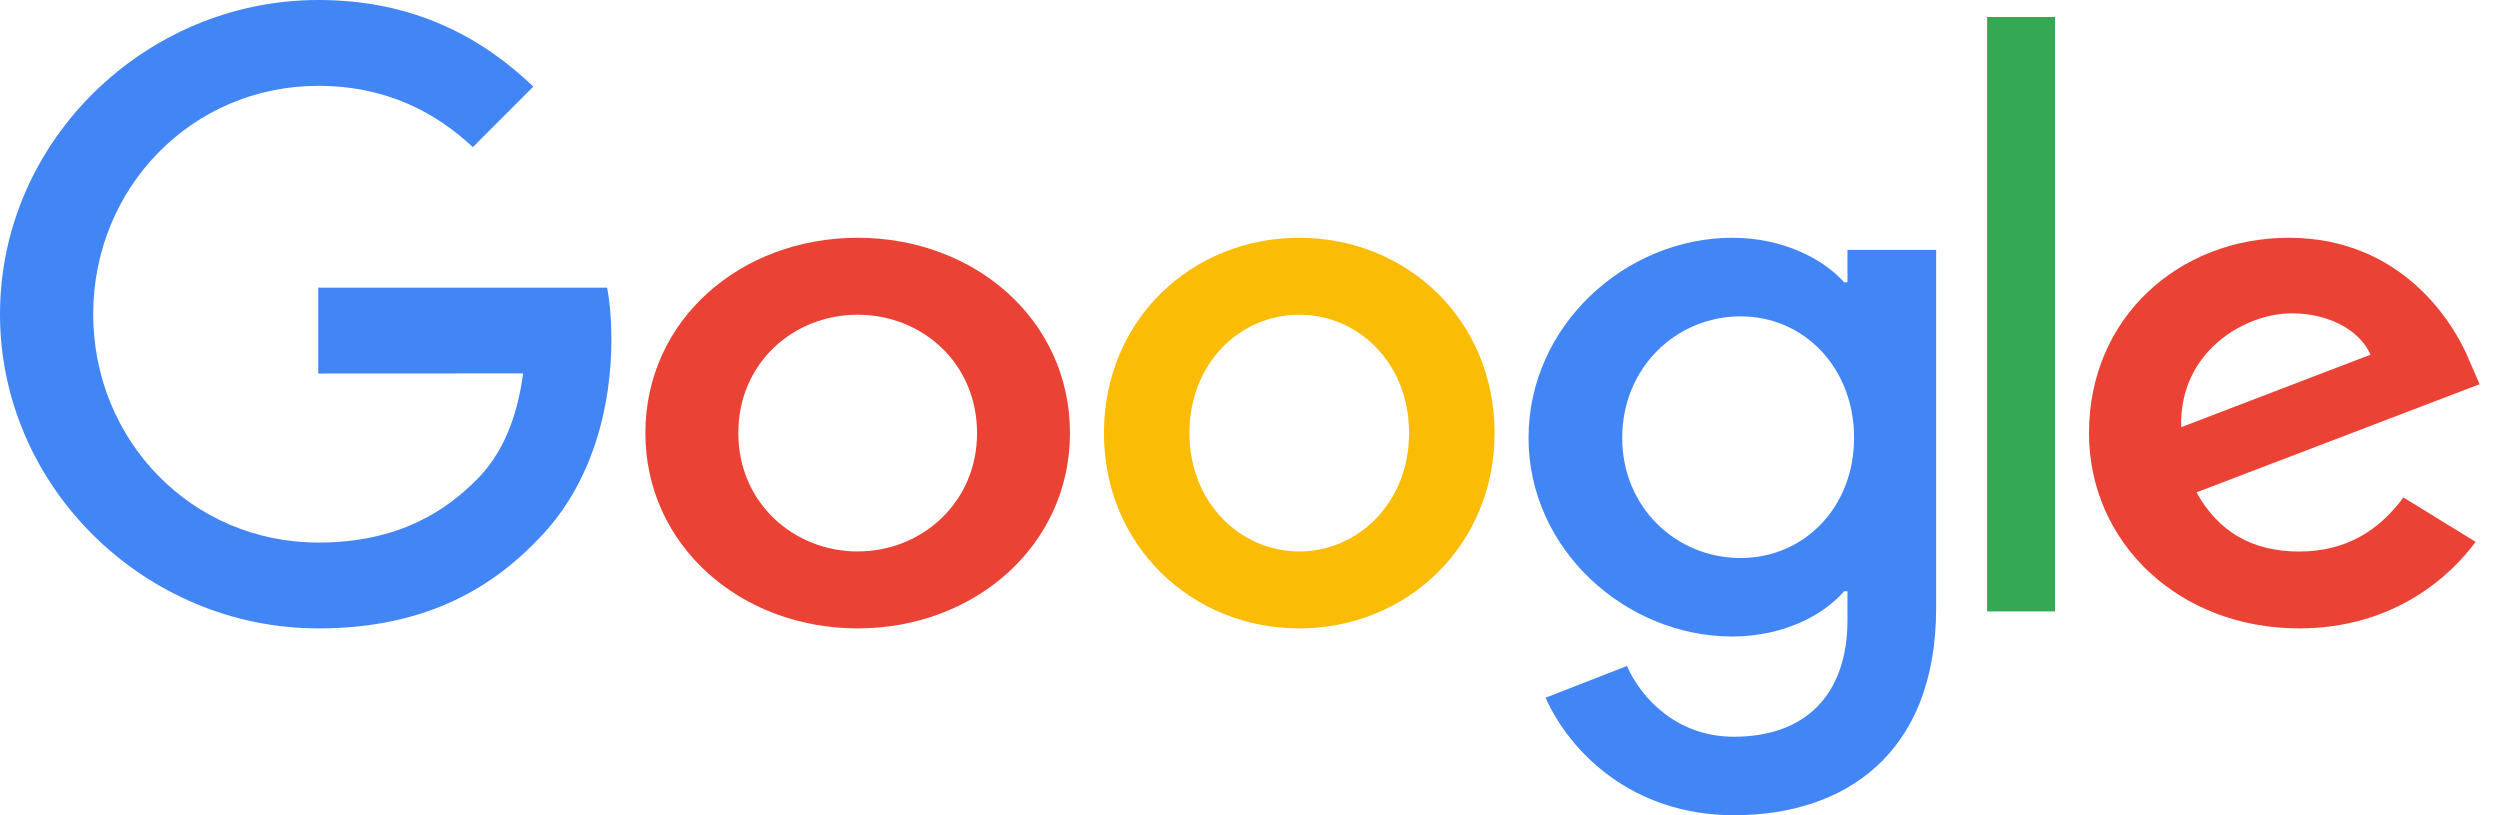 <svg width="92" height="30" viewBox="0 0 92 30" fill="none" xmlns="http://www.w3.org/2000/svg">
<path d="M39.375 15.938C39.375 20.076 35.867 23.125 31.562 23.125C27.258 23.125 23.75 20.076 23.75 15.938C23.75 11.77 27.258 8.75 31.562 8.75C35.867 8.75 39.375 11.77 39.375 15.938ZM35.955 15.938C35.955 13.352 33.922 11.582 31.562 11.582C29.203 11.582 27.17 13.352 27.17 15.938C27.17 18.497 29.203 20.293 31.562 20.293C33.922 20.293 35.955 18.494 35.955 15.938Z" fill="#EA4335"/>
<path d="M55 15.938C55 20.076 51.773 23.125 47.812 23.125C43.852 23.125 40.625 20.076 40.625 15.938C40.625 11.773 43.852 8.75 47.812 8.75C51.773 8.75 55 11.77 55 15.938ZM51.854 15.938C51.854 13.352 49.983 11.582 47.812 11.582C45.642 11.582 43.771 13.352 43.771 15.938C43.771 18.497 45.642 20.293 47.812 20.293C49.983 20.293 51.854 18.494 51.854 15.938Z" fill="#FBBC05"/>
<path d="M71.25 9.193V22.367C71.25 27.787 67.842 30 63.813 30C60.021 30 57.739 27.621 56.878 25.676L59.87 24.508C60.402 25.702 61.707 27.112 63.81 27.112C66.389 27.112 67.987 25.62 67.987 22.811V21.755H67.867C67.098 22.645 65.616 23.423 63.746 23.423C59.834 23.423 56.25 20.227 56.25 16.114C56.25 11.972 59.834 8.75 63.746 8.75C65.613 8.75 67.094 9.527 67.867 10.391H67.987V9.197H71.25V9.193ZM68.23 16.114C68.23 13.531 66.392 11.642 64.053 11.642C61.683 11.642 59.697 13.531 59.697 16.114C59.697 18.672 61.683 20.535 64.053 20.535C66.392 20.535 68.23 18.672 68.23 16.114Z" fill="#4285F4"/>
<path d="M75.625 0.625V22.5H73.125V0.625H75.625Z" fill="#34A853"/>
<path d="M88.446 18.306L91.102 19.94C90.245 21.109 88.179 23.125 84.609 23.125C80.181 23.125 76.875 19.969 76.875 15.938C76.875 11.663 80.21 8.75 84.226 8.75C88.27 8.75 90.249 11.718 90.895 13.322L91.25 14.139L80.832 18.118C81.629 19.56 82.87 20.296 84.609 20.296C86.352 20.296 87.561 19.505 88.446 18.306ZM80.269 15.72L87.234 13.053C86.851 12.156 85.698 11.53 84.342 11.53C82.603 11.53 80.181 12.947 80.269 15.72V15.72Z" fill="#EA4335"/>
<path d="M11.711 13.745V10.585H22.342C22.446 11.136 22.5 11.787 22.5 12.492C22.5 14.863 21.853 17.794 19.767 19.882C17.739 21.997 15.148 23.125 11.714 23.125C5.351 23.125 0 17.935 0 11.562C0 5.19 5.351 0 11.714 0C15.235 0 17.742 1.383 19.627 3.186L17.401 5.415C16.049 4.146 14.219 3.159 11.711 3.159C7.064 3.159 3.43 6.909 3.43 11.562C3.43 16.216 7.064 19.966 11.711 19.966C14.725 19.966 16.442 18.754 17.541 17.653C18.433 16.76 19.02 15.484 19.251 13.741L11.711 13.745V13.745Z" fill="#4285F4"/>
</svg>

